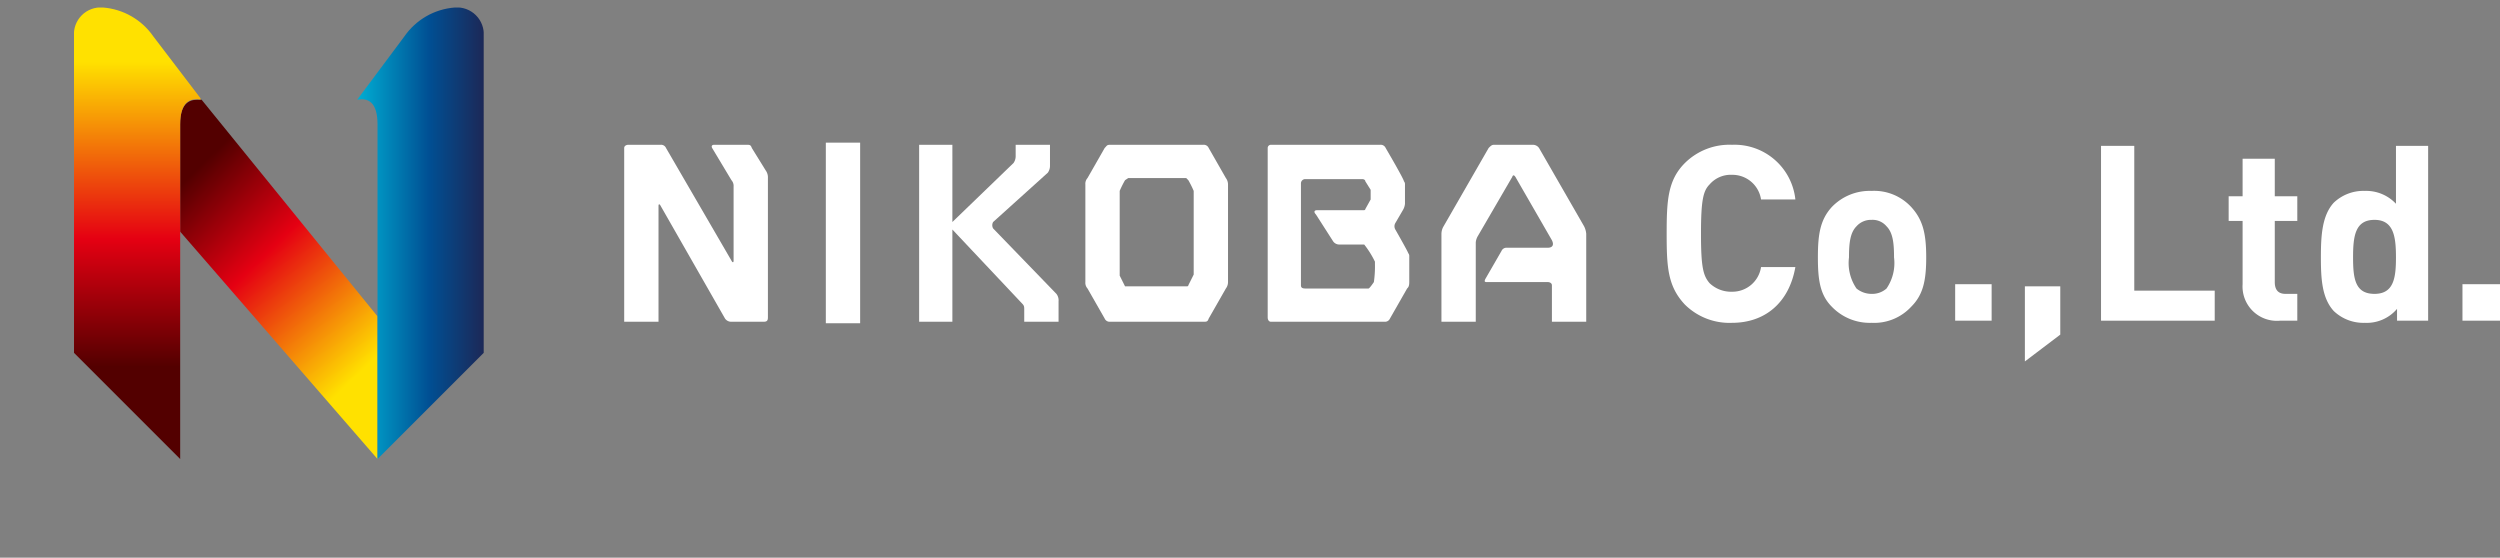 <svg xmlns="http://www.w3.org/2000/svg" xmlns:xlink="http://www.w3.org/1999/xlink" viewBox="0 0 233.1 52">
  <rect x="0" y="0" width="233.1" height="52" fill="#808080" stroke="none"/>
  <defs>
    <clipPath id="a">
      <path d="M16.8,11.6v10L35.2,42.8V29.5L18.8,9.3h-.4c-.9,0-1.6.5-1.6,2.3" fill="none"/>
    </clipPath>
    <linearGradient id="b" data-name="名称未設定グラデーション 3" x1="6.94" y1="42.81" x2="7.94" y2="42.81" gradientTransform="matrix(0, -24.23, -24.23, 0, 1063.21, 205.67)" gradientUnits="userSpaceOnUse">
      <stop offset="0" stop-color="#ffe100"/>
      <stop offset="0.58" stop-color="#e50012"/>
      <stop offset="1" stop-color="#530000"/>
    </linearGradient>
    <clipPath id="c">
      <path d="M37.7,3.4,33.3,9.3c1-.2,1.9.2,1.9,2.3V42.8l9.9-9.9V3.4A2.5,2.5,0,0,0,42.4.7a6.3,6.3,0,0,0-4.7,2.7" fill="none"/>
    </clipPath>
    <linearGradient id="d" data-name="名称未設定グラデーション 2" x1="6.94" y1="42.78" x2="7.94" y2="42.78" gradientTransform="matrix(11.83, 0, 0, -11.83, -48.81, 527.66)" gradientUnits="userSpaceOnUse">
      <stop offset="0" stop-color="#00aed4"/>
      <stop offset="0.57" stop-color="#004f93"/>
      <stop offset="1" stop-color="#1c2857"/>
    </linearGradient>
    <clipPath id="e">
      <path d="M6.9,3.4V32.9l9.9,9.9V11.6c0-2.1.9-2.5,2-2.3L14.3,3.4A6.3,6.3,0,0,0,9.6.7,2.5,2.5,0,0,0,6.9,3.4" fill="none"/>
    </clipPath>
    <linearGradient id="f" x1="6.94" y1="42.78" x2="7.94" y2="42.78" gradientTransform="matrix(0, 28.4, 28.4, 0, -1202.19, -191.3)" xlink:href="#b"/>
    <clipPath id="g">
      <rect x="6.9" y="0.7" width="227.7" height="42.1" fill="none"/>
    </clipPath>
  </defs>
  <title>visual-logo01</title>
  <g>
    <g clip-path="url(#a)">
      <rect x="7.7" y="7.5" width="36.6" height="36.96" transform="translate(-10.8 25.5) rotate(-44.1)" fill="url(#b)"/>
    </g>
    <g clip-path="url(#c)">
      <rect x="33.3" y="0.7" width="11.8" height="42.1" fill="url(#d)"/>
    </g>
    <g clip-path="url(#e)">
      <rect x="6.9" y="0.7" width="11.8" height="42.1" fill="url(#f)"/>
    </g>
    <g clip-path="url(#g)">
      <path d="M71.4,15.9a1.1,1.1,0,0,1,.2.7v13c0,.3-.1.4-.4.4h-3a.7.7,0,0,1-.6-.3l-6-10.5c-.1-.2-.2-.2-.2,0V30H58.2V13.8c0-.2.2-.3.4-.3h3a.5.5,0,0,1,.5.3l6.1,10.5c.1.2.2.2.2,0V17.4a.8.8,0,0,0-.2-.6l-1.8-3c-.1-.2,0-.3.2-.3h3c.3,0,.4,0,.5.3Z" fill="#fff"/>
      <rect x="77" y="13.3" width="3.2" height="16.84" fill="#fff"/>
      <path d="M98.5,27.4l-5.9-6.1a.6.6,0,0,1,0-.6l5.1-4.6a1.1,1.1,0,0,0,.2-.6v-2H94.7v1.1a1.1,1.1,0,0,1-.2.6l-5.7,5.5V13.5H85.7V30h3.1V21.4l6.5,6.9c.2.2.2.3.2.6V30h3.2V28.1a1,1,0,0,0-.2-.7" fill="#fff"/>
      <path d="M114.3,16.6a1,1,0,0,1,.2.6v9.1a1,1,0,0,1-.2.6l-1.6,2.8c-.1.3-.2.3-.5.3h-8.7a.5.5,0,0,1-.5-.3l-1.6-2.8a.8.8,0,0,1-.2-.6V17.2a.8.8,0,0,1,.2-.6l1.6-2.8c.2-.2.2-.3.5-.3h8.7a.5.5,0,0,1,.5.3Zm-3,1.2a9.3,9.3,0,0,0-.5-1l-.2-.2h-5.4l-.3.2a9.3,9.3,0,0,0-.5,1v7.9l.5,1h5.7c.1,0,.2,0,.2-.1l.5-1Z" fill="#fff"/>
      <path d="M131.3,23.6a.4.4,0,0,1,.1.3v2.4c0,.4-.1.5-.2.6l-1.6,2.8a.5.5,0,0,1-.5.3H118.5c-.2,0-.3-.2-.3-.4V13.8a.3.3,0,0,1,.3-.3h10.2a.5.5,0,0,1,.5.3s1.7,2.9,1.7,3.1a.4.4,0,0,1,.1.3V19a1.4,1.4,0,0,1-.2.6l-.7,1.2a.6.6,0,0,0,0,.6s1.2,2.1,1.2,2.2m-3.1.8a8.6,8.6,0,0,0-1-1.6h-2.3a.7.7,0,0,1-.6-.3l-1.6-2.5c-.2-.2-.2-.4.1-.4h4.3c.1,0,.2,0,.2-.1l.5-.9v-.9l-.5-.8c0-.1-.1-.2-.3-.2h-5.3a.4.4,0,0,0-.4.4v9.5c0,.2.1.3.4.3h5.9c.1,0,.5-.6.5-.6a10.3,10.3,0,0,0,.1-1.7" fill="#fff"/>
      <path d="M147.9,21.8V30h-3.2V26.6c0-.2-.2-.3-.4-.3h-5.7c-.2,0-.2-.1-.1-.3l1.5-2.6a.5.5,0,0,1,.5-.3h3.8c.5,0,.6-.3.4-.7l-3.4-5.9q-.2-.3-.3,0L137.8,22a1.4,1.4,0,0,0-.2.6V30h-3.2V21.8a1.4,1.4,0,0,1,.2-.7l4.2-7.3c.2-.2.3-.3.5-.3h3.6a.7.7,0,0,1,.6.3l4.2,7.3a1.9,1.9,0,0,1,.2.7" fill="#fff"/>
    </g>
    <g>
      <path d="M161.5,30.1a5.9,5.9,0,0,1-4.4-1.7c-1.6-1.7-1.7-3.5-1.7-6.6s.1-5,1.7-6.6a5.9,5.9,0,0,1,4.4-1.7,5.7,5.7,0,0,1,5.9,5.1h-3.2a2.7,2.7,0,0,0-2.7-2.3,2.6,2.6,0,0,0-2.1.9c-.6.6-.8,1.5-.8,4.6s.2,3.9.8,4.6a2.9,2.9,0,0,0,2.1.8,2.7,2.7,0,0,0,2.7-2.3h3.2C166.8,28.3,164.5,30.1,161.5,30.1Z" fill="#fff"/>
      <path d="M178.2,28.6a4.7,4.7,0,0,1-3.7,1.5,4.9,4.9,0,0,1-3.7-1.5c-1.1-1.1-1.3-2.5-1.3-4.6s.2-3.5,1.3-4.7a4.9,4.9,0,0,1,3.7-1.5,4.7,4.7,0,0,1,3.7,1.5c1.1,1.2,1.4,2.5,1.4,4.7S179.3,27.5,178.2,28.6Zm-2.3-7.5a1.7,1.7,0,0,0-1.4-.6,1.8,1.8,0,0,0-1.4.6c-.6.6-.7,1.6-.7,2.9a4.2,4.2,0,0,0,.7,2.9,2.2,2.2,0,0,0,1.4.5,2,2,0,0,0,1.4-.5,4.2,4.2,0,0,0,.7-2.9C176.6,22.7,176.5,21.7,175.9,21.1Z" fill="#fff"/>
      <path d="M182.3,29.9V26.5h3.4v3.4Z" fill="#fff"/>
    </g>
    <path d="M188.8,33.7v-7h3.3v4.5Z" fill="#fff"/>
    <g clip-path="url(#g)">
      <g>
        <path d="M195.9,29.9V13.6H199V27.1h7.5v2.8Z" fill="#fff"/>
        <path d="M212.6,29.9a3.2,3.2,0,0,1-3.5-3.4V20.6h-1.3V18.3h1.3V14.8h3v3.5h2.1v2.3h-2.1v5.7c0,.7.3,1.1,1,1.1h1.1v2.5Z" fill="#fff"/>
        <path d="M223.5,29.9V28.8a3.7,3.7,0,0,1-3,1.3,4,4,0,0,1-2.9-1.1c-1.1-1.2-1.2-3-1.2-5s.1-3.9,1.2-5.1a4,4,0,0,1,2.9-1.1,3.8,3.8,0,0,1,2.9,1.2V13.6h3V29.9Zm-2.1-9.4c-1.8,0-2,1.5-2,3.5s.2,3.4,2,3.4,2-1.5,2-3.4S223.2,20.5,221.4,20.5Z" fill="#fff"/>
        <path d="M229.6,29.9V26.5h3.5v3.4Z" fill="#fff"/>
      </g>
    </g>
  </g>
</svg>
